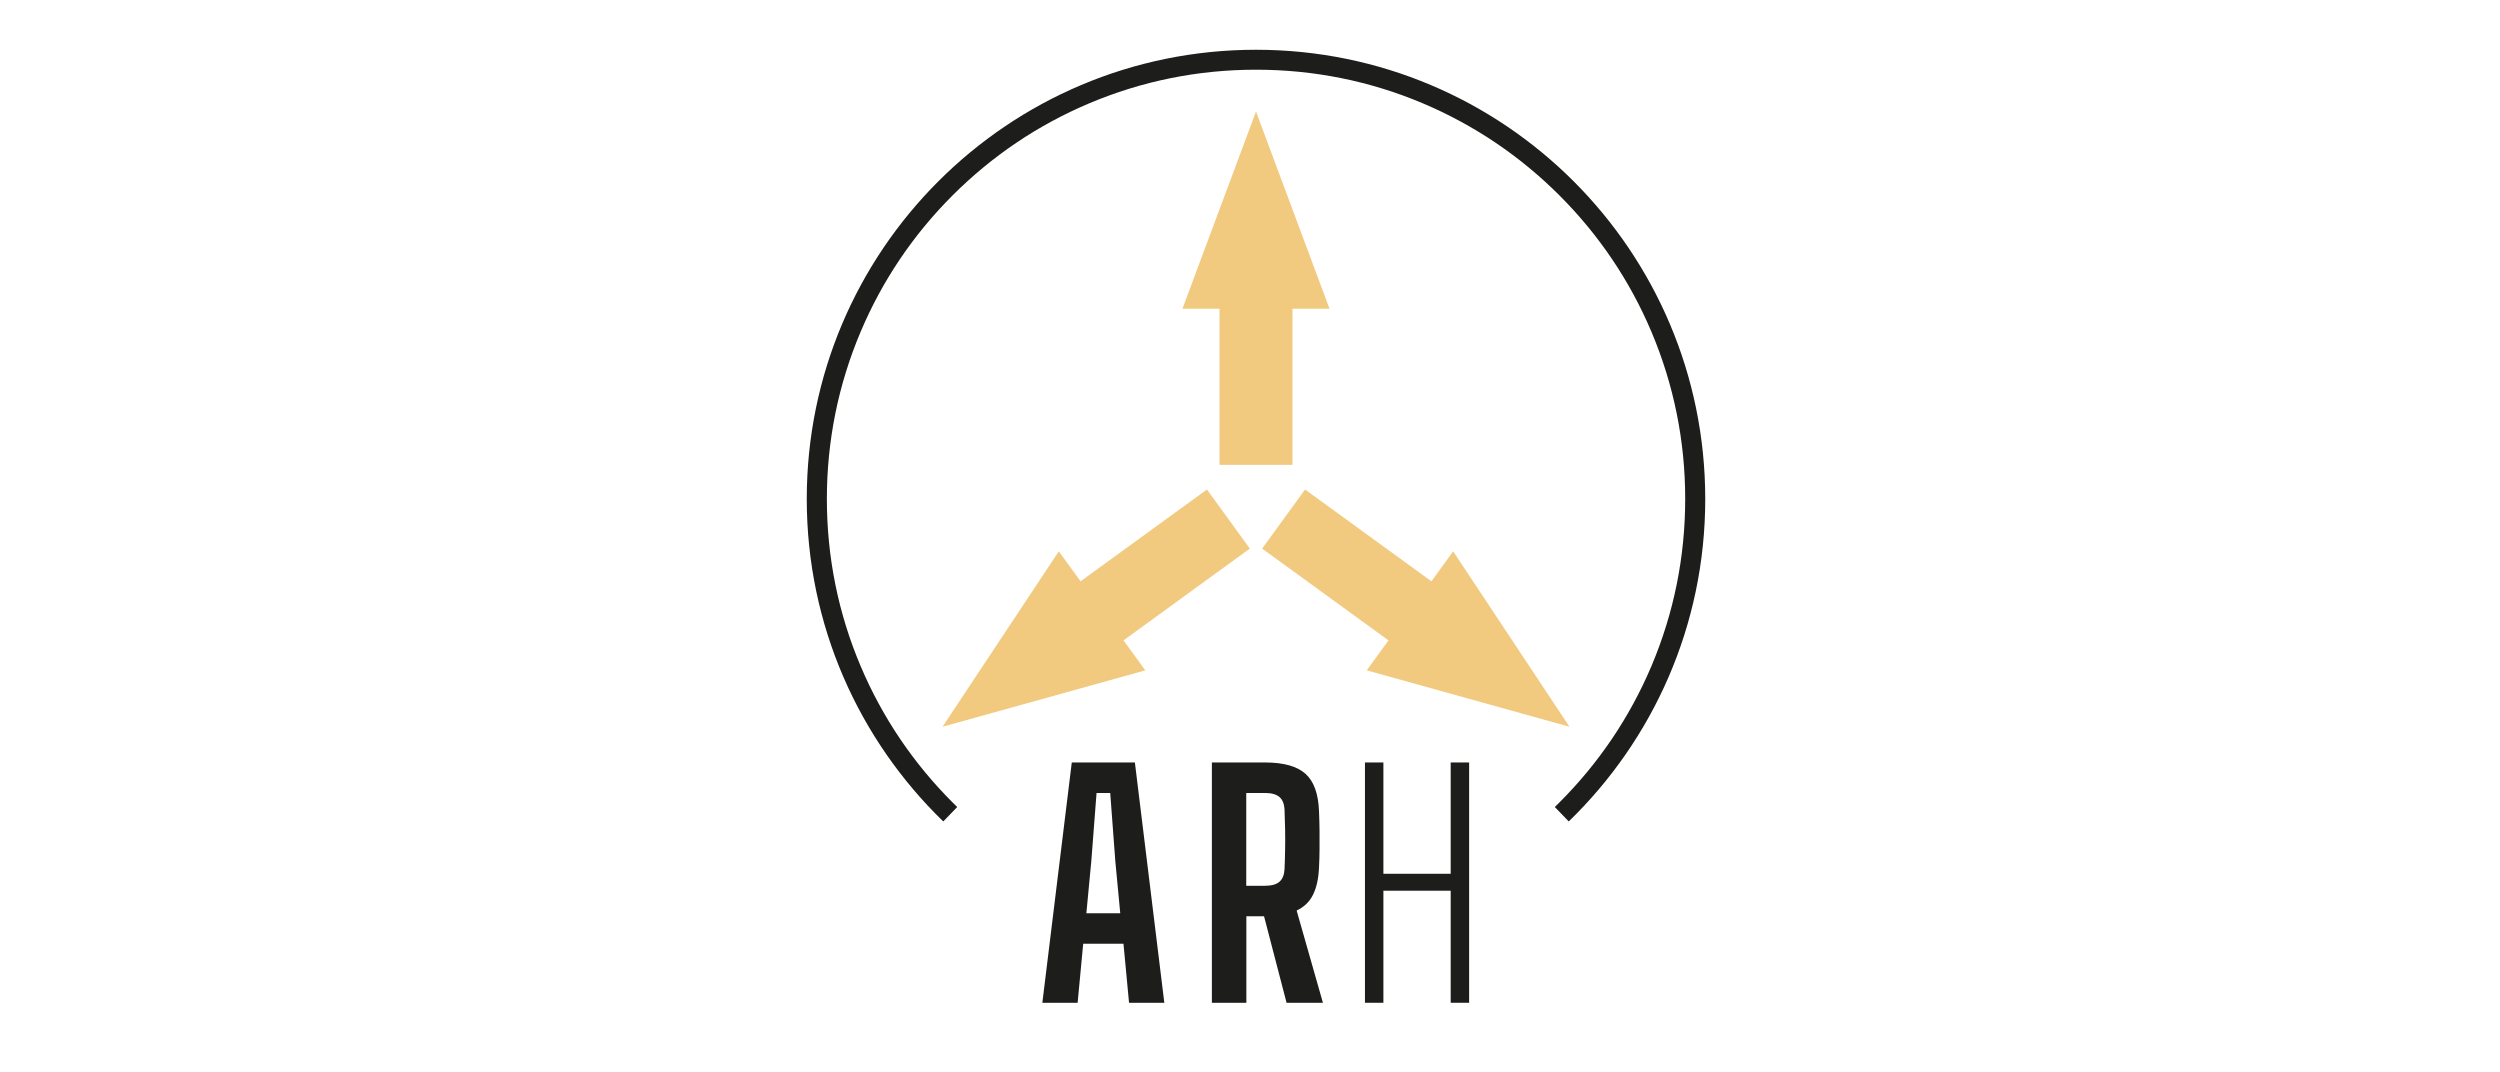 <svg xmlns="http://www.w3.org/2000/svg" id="Logo_seul_avec_ARH_-_Noir" data-name="Logo seul avec ARH - Noir" viewBox="0 0 4662.84 2000"><defs><style>      .cls-1 {        fill: #f1ca7f;      }      .cls-2 {        fill: #1d1d1b;      }    </style></defs><g id="Texte"><path class="cls-2" d="M2545.82,1870.3v-448.2h34.4v207.6h125.5v-207.6h34.4v448.2h-34.4v-209h-125.5v209h-34.4Z"></path><path class="cls-2" d="M2260.32,1870.3v-448.2h98.9c34.9,0,60.2,7.1,75.8,21.2s23.9,37.3,25.1,69.6c.6,14,.9,26.6,1,37.8v32.8c0,10.6-.4,22.2-1,34.7-.9,20.7-4.7,37.6-11.2,50.7s-16.7,22.9-30.5,29.4l49,172h-67.8l-42-161.3h-33v161.3h-64.3ZM2324.42,1652.1h34.7c12.5,0,21.6-2.5,27.3-7.6,5.7-5,8.8-12.8,9.4-23.2.6-13.1.9-25.6,1.1-37.7.2-12,.2-24.1,0-36.1s-.6-24.6-1.1-37.7c-.6-10.5-3.7-18.2-9.4-23.2-5.7-5-14.8-7.6-27.3-7.6h-34.7v173.1h0Z"></path><path class="cls-2" d="M1944.12,1870.3l54.9-448.2h117.7l54.9,448.2h-65.8l-10.4-110.1h-75.1l-10.4,110.1h-65.8ZM2026.12,1703.4h63.3l-9.2-97.2-9.5-127.2h-25.5l-9.8,127.4-9.2,96.9h0l-.1.1Z"></path></g><g id="Logo"><polygon class="cls-1" points="2342.62 208 2205.42 575.8 2274.52 575.8 2274.52 867 2410.72 867 2410.72 575.8 2479.72 575.8 2342.62 208"></polygon><polygon class="cls-1" points="2927.32 1355.5 2710.32 1028.3 2669.82 1084.2 2434.12 913 2354.02 1023.2 2589.72 1194.4 2549.12 1250.3 2927.32 1355.5"></polygon><polygon class="cls-1" points="1757.92 1355.5 2136.12 1250.3 2095.52 1194.4 2331.12 1023.2 2251.12 913 2015.42 1084.2 1974.82 1028.3 1757.92 1355.5"></polygon><path class="cls-2" d="M3180.52,930.7c0,236-97.6,449.2-254.6,601.4l-26-26.9c2.9-2.8,5.8-5.7,8.7-8.6,73.5-73.5,131.2-159.1,171.6-254.4,41.7-98.7,62.9-203.5,62.9-311.6s-21.2-212.9-62.9-311.6c-40.3-95.3-98-180.9-171.6-254.5-73.5-73.5-159.1-131.2-254.4-171.6-98.6-41.7-203.5-62.9-311.6-62.9s-212.9,21.2-311.5,62.9c-95.3,40.3-180.9,98-254.5,171.6-73.5,73.5-131.2,159.1-171.5,254.5-41.7,98.7-62.9,203.5-62.9,311.6s21.1,212.9,62.9,311.6c40.3,95.3,98,180.9,171.5,254.4,2.9,2.9,5.8,5.8,8.7,8.6l-26,26.9c-157-152.2-254.6-365.4-254.6-601.4,0-462.8,375.1-837.9,837.9-837.9s837.9,375.1,837.9,837.9h0Z"></path></g></svg>
